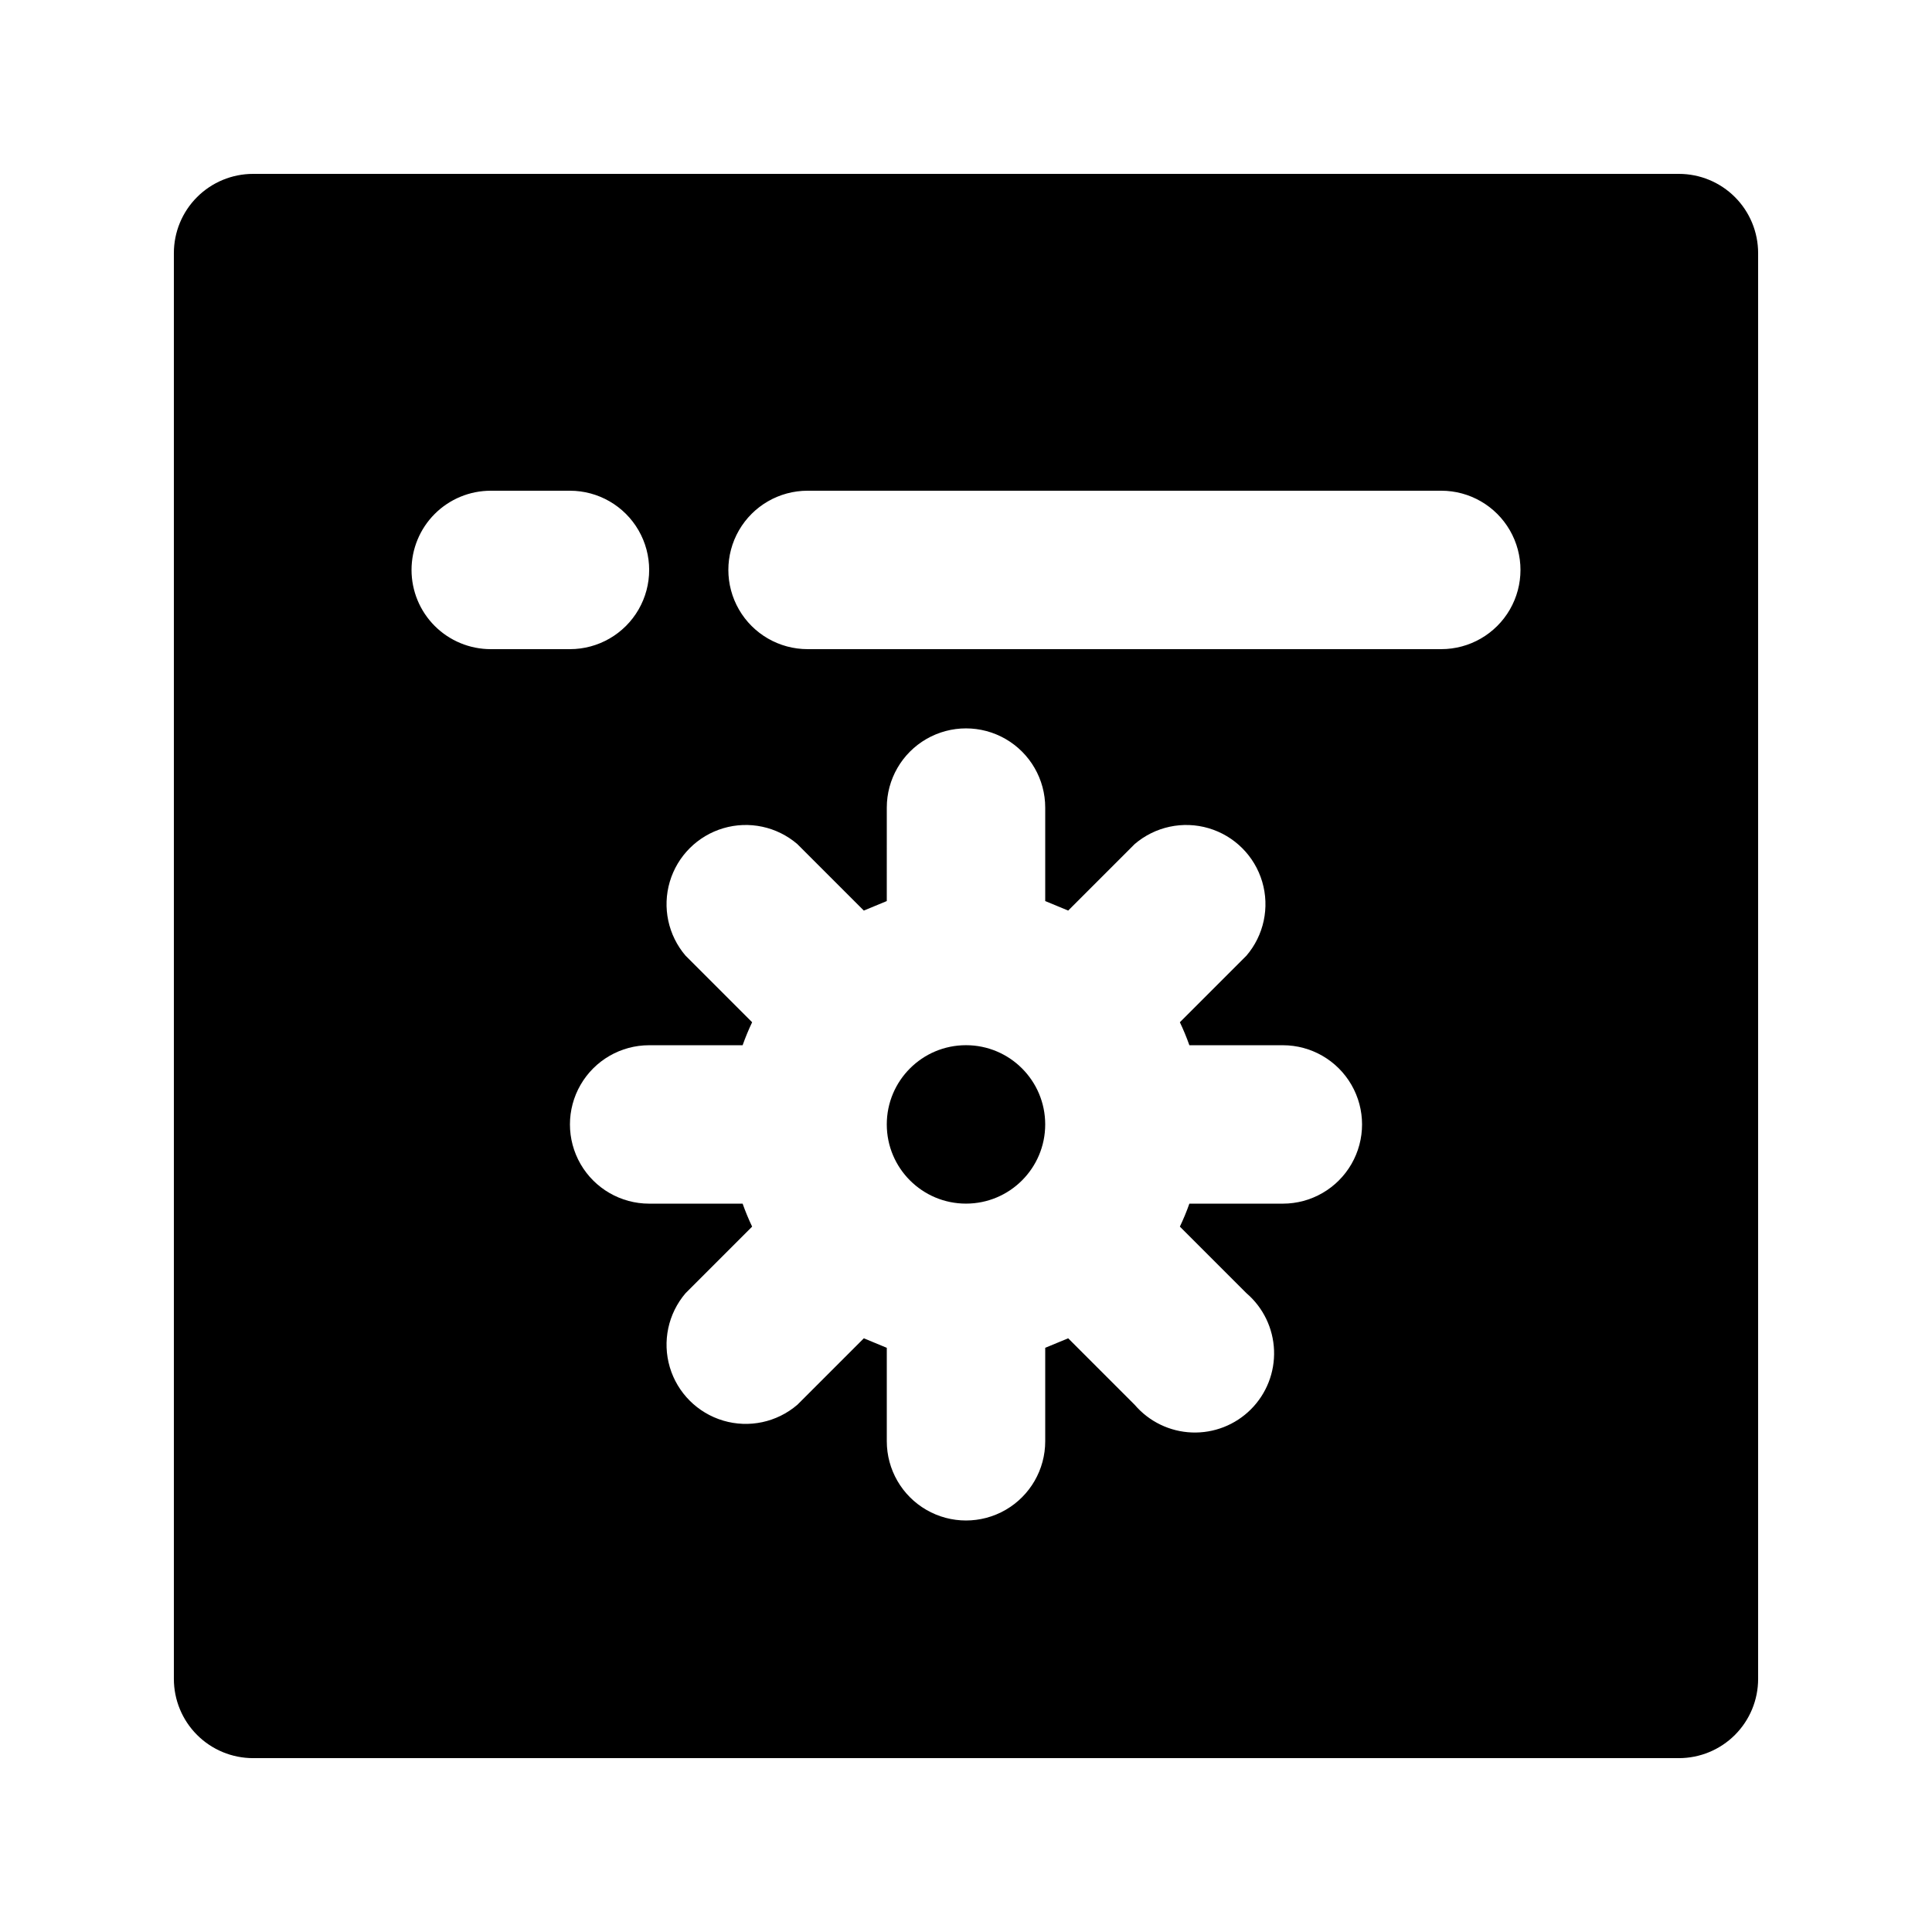 <?xml version="1.0" encoding="UTF-8"?>
<!-- Uploaded to: ICON Repo, www.svgrepo.com, Generator: ICON Repo Mixer Tools -->
<svg fill="#000000" width="800px" height="800px" version="1.1" viewBox="144 144 512 512" xmlns="http://www.w3.org/2000/svg">
 <g>
  <path d="m420.99 441.98c0 11.594-9.398 20.992-20.992 20.992s-20.992-9.398-20.992-20.992 9.398-20.992 20.992-20.992 20.992 9.398 20.992 20.992"/>
  <path d="m588.93 190.08h-377.86c-5.566 0-10.906 2.211-14.844 6.148s-6.148 9.277-6.148 14.844v377.86c0 5.57 2.211 10.906 6.148 14.844s9.277 6.148 14.844 6.148h377.86c5.57 0 10.906-2.211 14.844-6.148s6.148-9.273 6.148-14.844v-377.86c0-5.566-2.211-10.906-6.148-14.844s-9.273-6.148-14.844-6.148zm-335.87 104.96c0-5.566 2.211-10.906 6.148-14.844s9.277-6.148 14.844-6.148h20.992c7.5 0 14.43 4 18.18 10.496 3.75 6.496 3.75 14.496 0 20.992-3.75 6.492-10.68 10.496-18.18 10.496h-20.992c-5.566 0-10.906-2.211-14.844-6.148s-6.148-9.277-6.148-14.844zm230.91 167.94h-24.773c-0.73 2.07-1.574 4.102-2.519 6.086l17.633 17.633c4.445 3.805 7.098 9.289 7.324 15.133 0.227 5.848-1.996 11.52-6.133 15.656s-9.809 6.359-15.652 6.133c-5.848-0.227-11.332-2.879-15.137-7.324l-17.633-17.633-6.086 2.519v24.77c0 7.5-4.004 14.43-10.496 18.18-6.496 3.75-14.5 3.75-20.992 0-6.496-3.75-10.496-10.68-10.496-18.18v-24.77l-6.086-2.519-17.633 17.633h-0.004c-5.402 4.629-12.785 6.207-19.605 4.188-6.824-2.019-12.16-7.356-14.18-14.176-2.016-6.824-0.441-14.203 4.188-19.609l17.633-17.633c-0.945-1.984-1.785-4.016-2.519-6.086h-24.77c-7.5 0-14.43-4.004-18.18-10.496-3.75-6.496-3.75-14.5 0-20.992 3.75-6.496 10.68-10.496 18.18-10.496h24.77c0.734-2.074 1.574-4.106 2.519-6.09l-17.633-17.633c-4.629-5.402-6.203-12.785-4.188-19.609 2.019-6.82 7.356-12.156 14.18-14.176 6.82-2.016 14.203-0.441 19.605 4.188l17.633 17.633 6.086-2.519 0.004-24.77c0-7.5 4-14.43 10.496-18.18 6.492-3.75 14.496-3.75 20.992 0 6.492 3.75 10.496 10.68 10.496 18.18v24.77l6.086 2.519 17.633-17.633c5.406-4.629 12.785-6.203 19.609-4.188 6.82 2.019 12.16 7.356 14.176 14.176 2.019 6.824 0.441 14.207-4.188 19.609l-17.633 17.633c0.945 1.984 1.789 4.016 2.519 6.09h24.77c7.5 0 14.434 4 18.18 10.496 3.75 6.492 3.75 14.496 0 20.992-3.746 6.492-10.68 10.496-18.18 10.496zm41.984-146.95h-167.94c-7.5 0-14.43-4.004-18.18-10.496-3.75-6.496-3.75-14.496 0-20.992 3.75-6.496 10.68-10.496 18.18-10.496h167.94-0.004c7.5 0 14.43 4 18.18 10.496 3.75 6.496 3.75 14.496 0 20.992-3.75 6.492-10.68 10.496-18.18 10.496z"/>
 </g>
</svg>